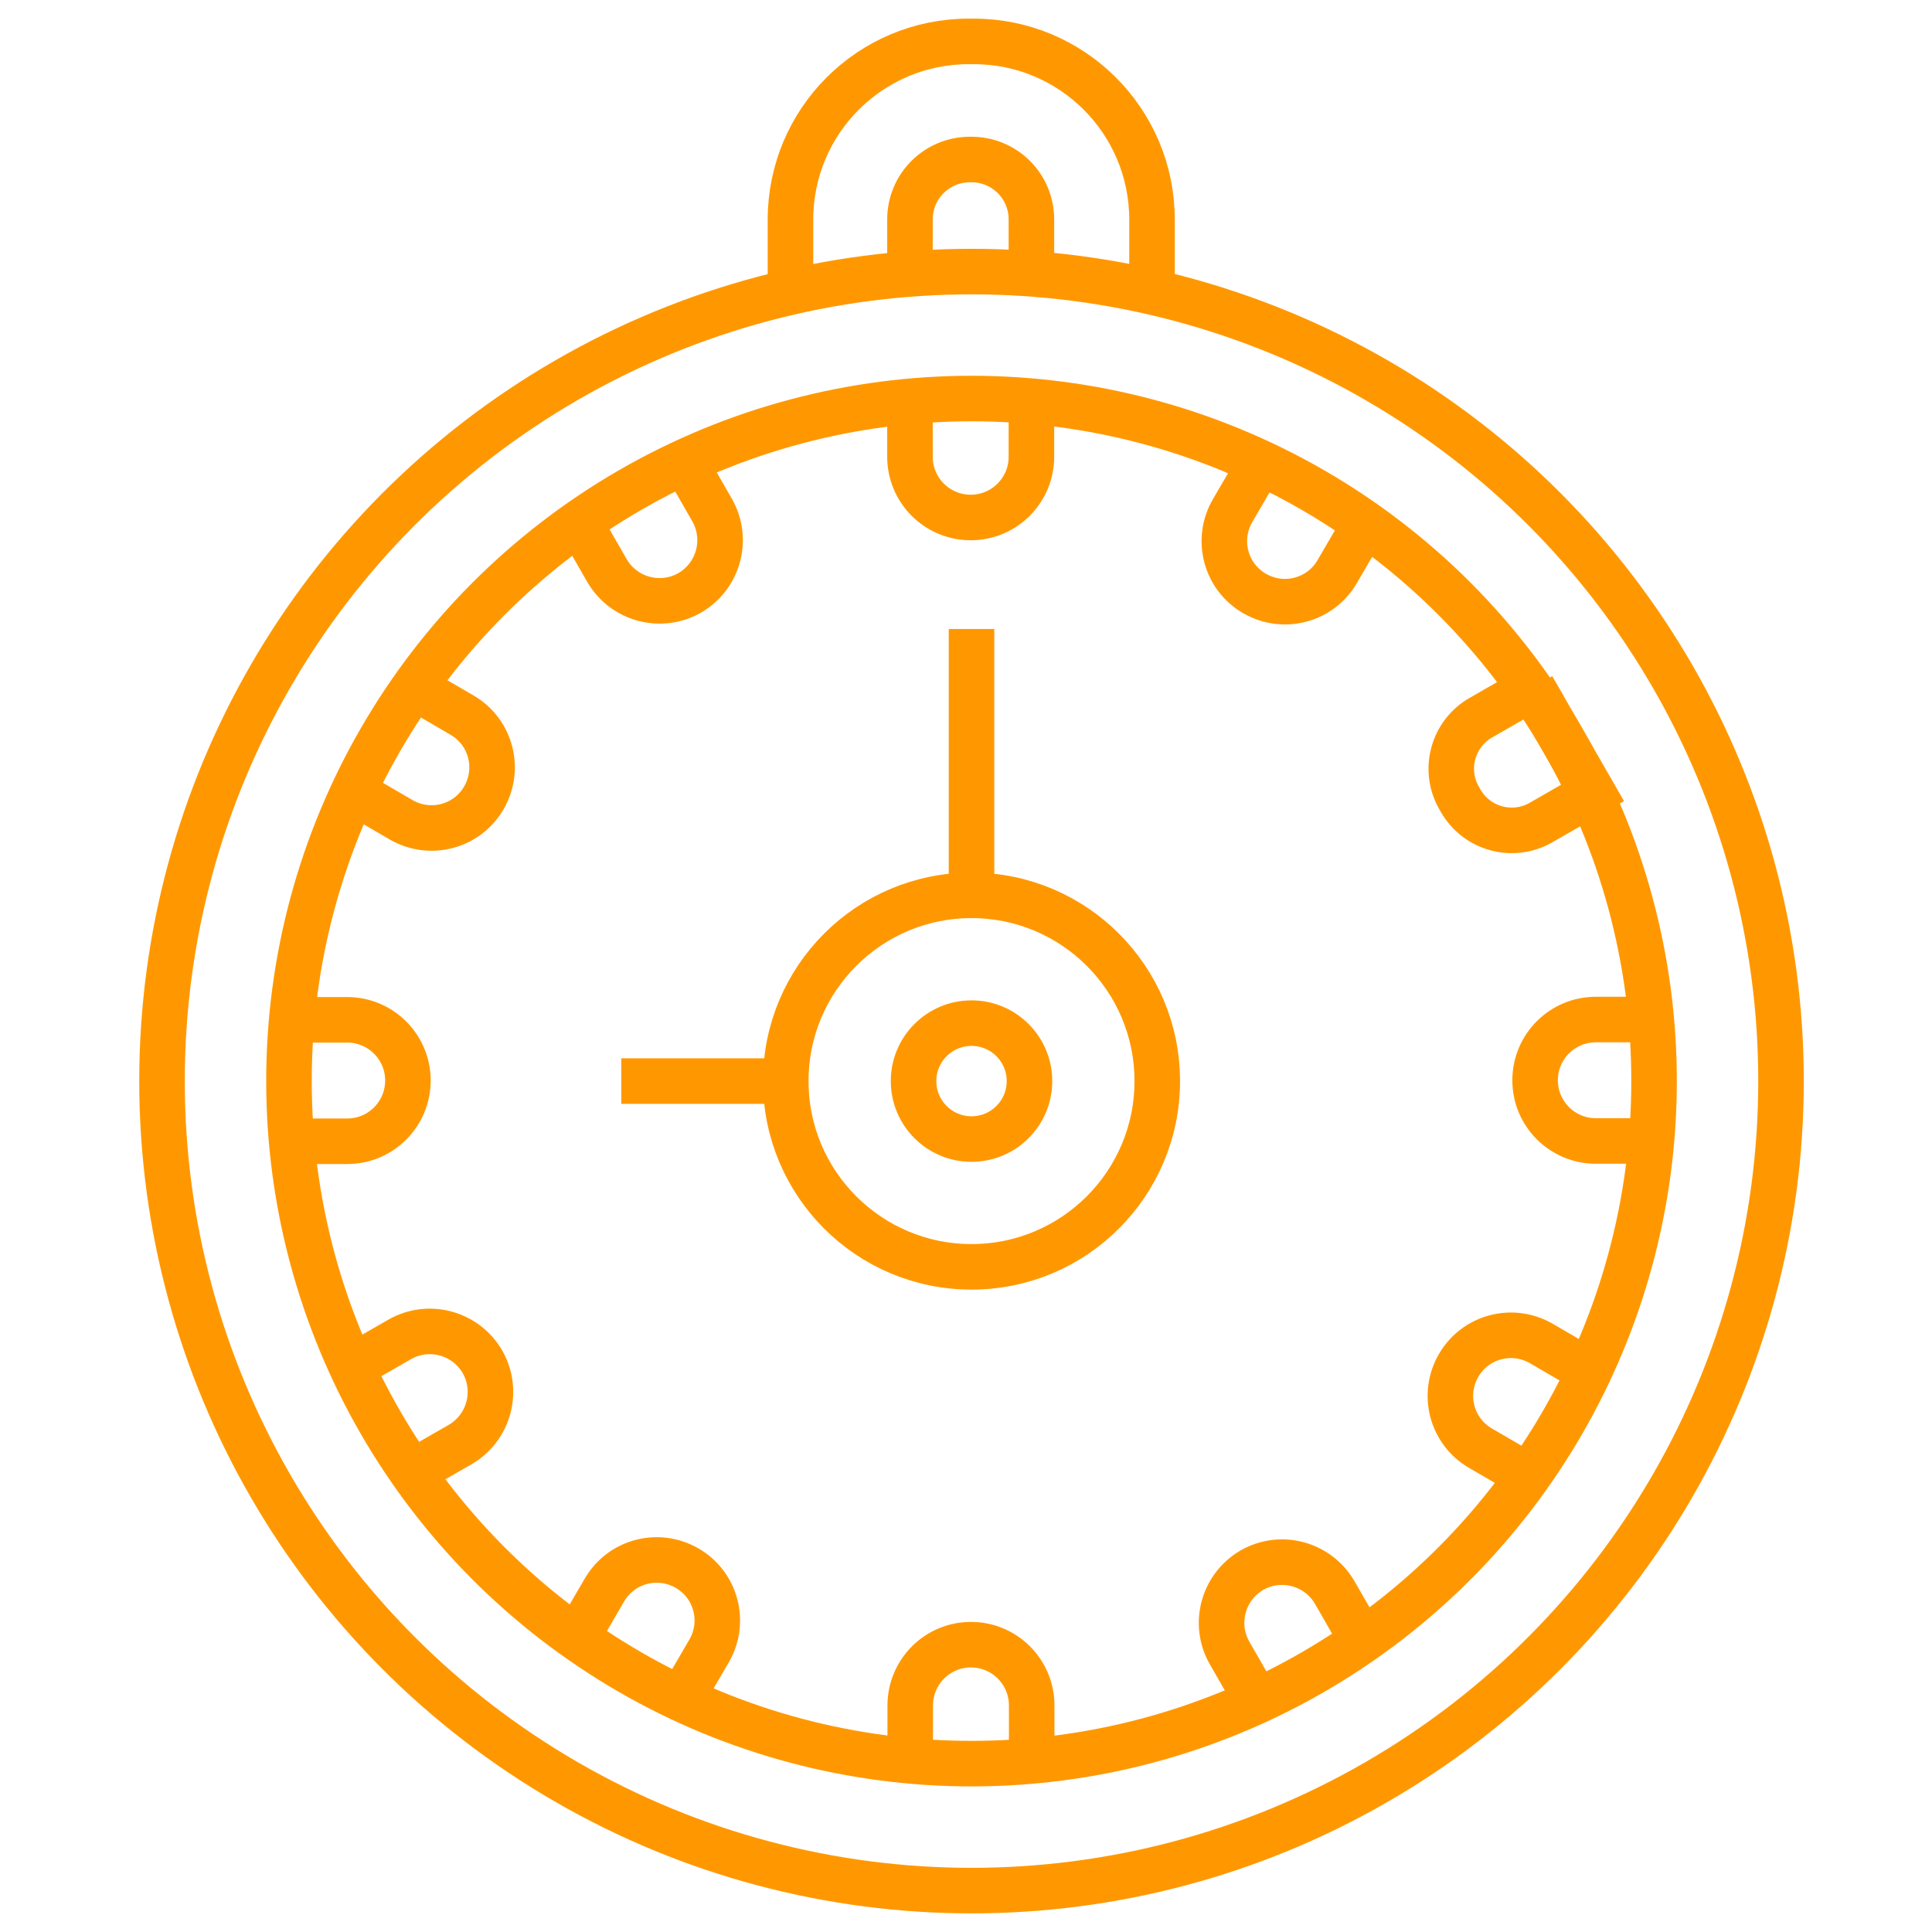 <?xml version="1.0" encoding="UTF-8"?>
<svg id="Layer_1" data-name="Layer 1" xmlns="http://www.w3.org/2000/svg" viewBox="0 0 70 70">
  <defs>
    <style>
      .cls-1 {
        fill: none;
        stroke: #ff9800;
        stroke-miterlimit: 10;
        stroke-width: 1.65px;
      }
    </style>
  </defs>
  <circle class="cls-1" cx="35.2" cy="39.17" r="29.33"/>
  <circle class="cls-1" cx="35.2" cy="39.17" r="24.73"/>
  <path class="cls-1" d="M37.37,9.95v-2c0-1.2-.97-2.17-2.17-2.17h-.06c-1.2,0-2.17.97-2.17,2.17v2"/>
  <path class="cls-1" d="M41.74,10.58v-2.62c0-3.57-2.89-6.46-6.46-6.46h-.18c-3.57,0-6.46,2.89-6.46,6.46v2.62"/>
  <g>
    <path class="cls-1" d="M37.37,14.44v2.11c0,1.21-.98,2.2-2.2,2.2h0c-1.21,0-2.2-.98-2.2-2.2v-2.11"/>
    <path class="cls-1" d="M32.98,63.9v-2.11c0-1.21.98-2.2,2.2-2.2h0c1.21,0,2.2.98,2.2,2.2v2.11"/>
    <path class="cls-1" d="M59.93,41.34h-2.11c-1.21,0-2.2-.98-2.2-2.2h0c0-1.21.98-2.2,2.2-2.2h2.11"/>
    <path class="cls-1" d="M10.47,36.95h2.11c1.21,0,2.2.98,2.2,2.2h0c0,1.21-.98,2.2-2.2,2.2h-2.11"/>
  </g>
  <g>
    <path class="cls-1" d="M24.75,16.65l1.05,1.83c.6,1.05.24,2.39-.81,3h0c-1.05.6-2.39.24-3-.81l-1.05-1.83"/>
    <path class="cls-1" d="M45.6,61.72l-1.05-1.83c-.6-1.05-.24-2.39.81-3h0c1.05-.6,2.39-.24,3,.81l1.05,1.83"/>
    <path class="cls-1" d="M52.56,25.74h4.39v2.17c0,1.18-.96,2.13-2.13,2.13h-.12c-1.18,0-2.13-.96-2.13-2.13v-2.17h0Z" transform="translate(51.64 -33.48) rotate(60.1)"/>
    <path class="cls-1" d="M12.65,49.58l1.83-1.05c1.05-.6,2.39-.24,3,.81h0c.6,1.05.24,2.39-.81,3l-1.83,1.05"/>
  </g>
  <g>
    <path class="cls-1" d="M14.92,24.85l1.82,1.06c1.05.61,1.4,1.95.79,3h0c-.61,1.05-1.95,1.4-3,.79l-1.82-1.06"/>
    <path class="cls-1" d="M55.46,53.53l-1.82-1.06c-1.05-.61-1.4-1.95-.79-3h0c.61-1.05,1.95-1.4,3-.79l1.82,1.06"/>
    <path class="cls-1" d="M49.51,18.89l-1.06,1.82c-.61,1.05-1.95,1.4-3,.79h0c-1.05-.61-1.4-1.95-.79-3l1.06-1.82"/>
    <path class="cls-1" d="M20.84,59.43l1.06-1.82c.61-1.05,1.95-1.4,3-.79h0c1.05.61,1.4,1.95.79,3l-1.06,1.82"/>
  </g>
  <circle class="cls-1" cx="35.2" cy="39.17" r="2.1"/>
  <circle class="cls-1" cx="35.2" cy="39.17" r="6.73"/>
  <line class="cls-1" x1="35.2" y1="22.79" x2="35.2" y2="32.44"/>
  <line class="cls-1" x1="28.46" y1="39.17" x2="22.51" y2="39.17"/>
</svg>